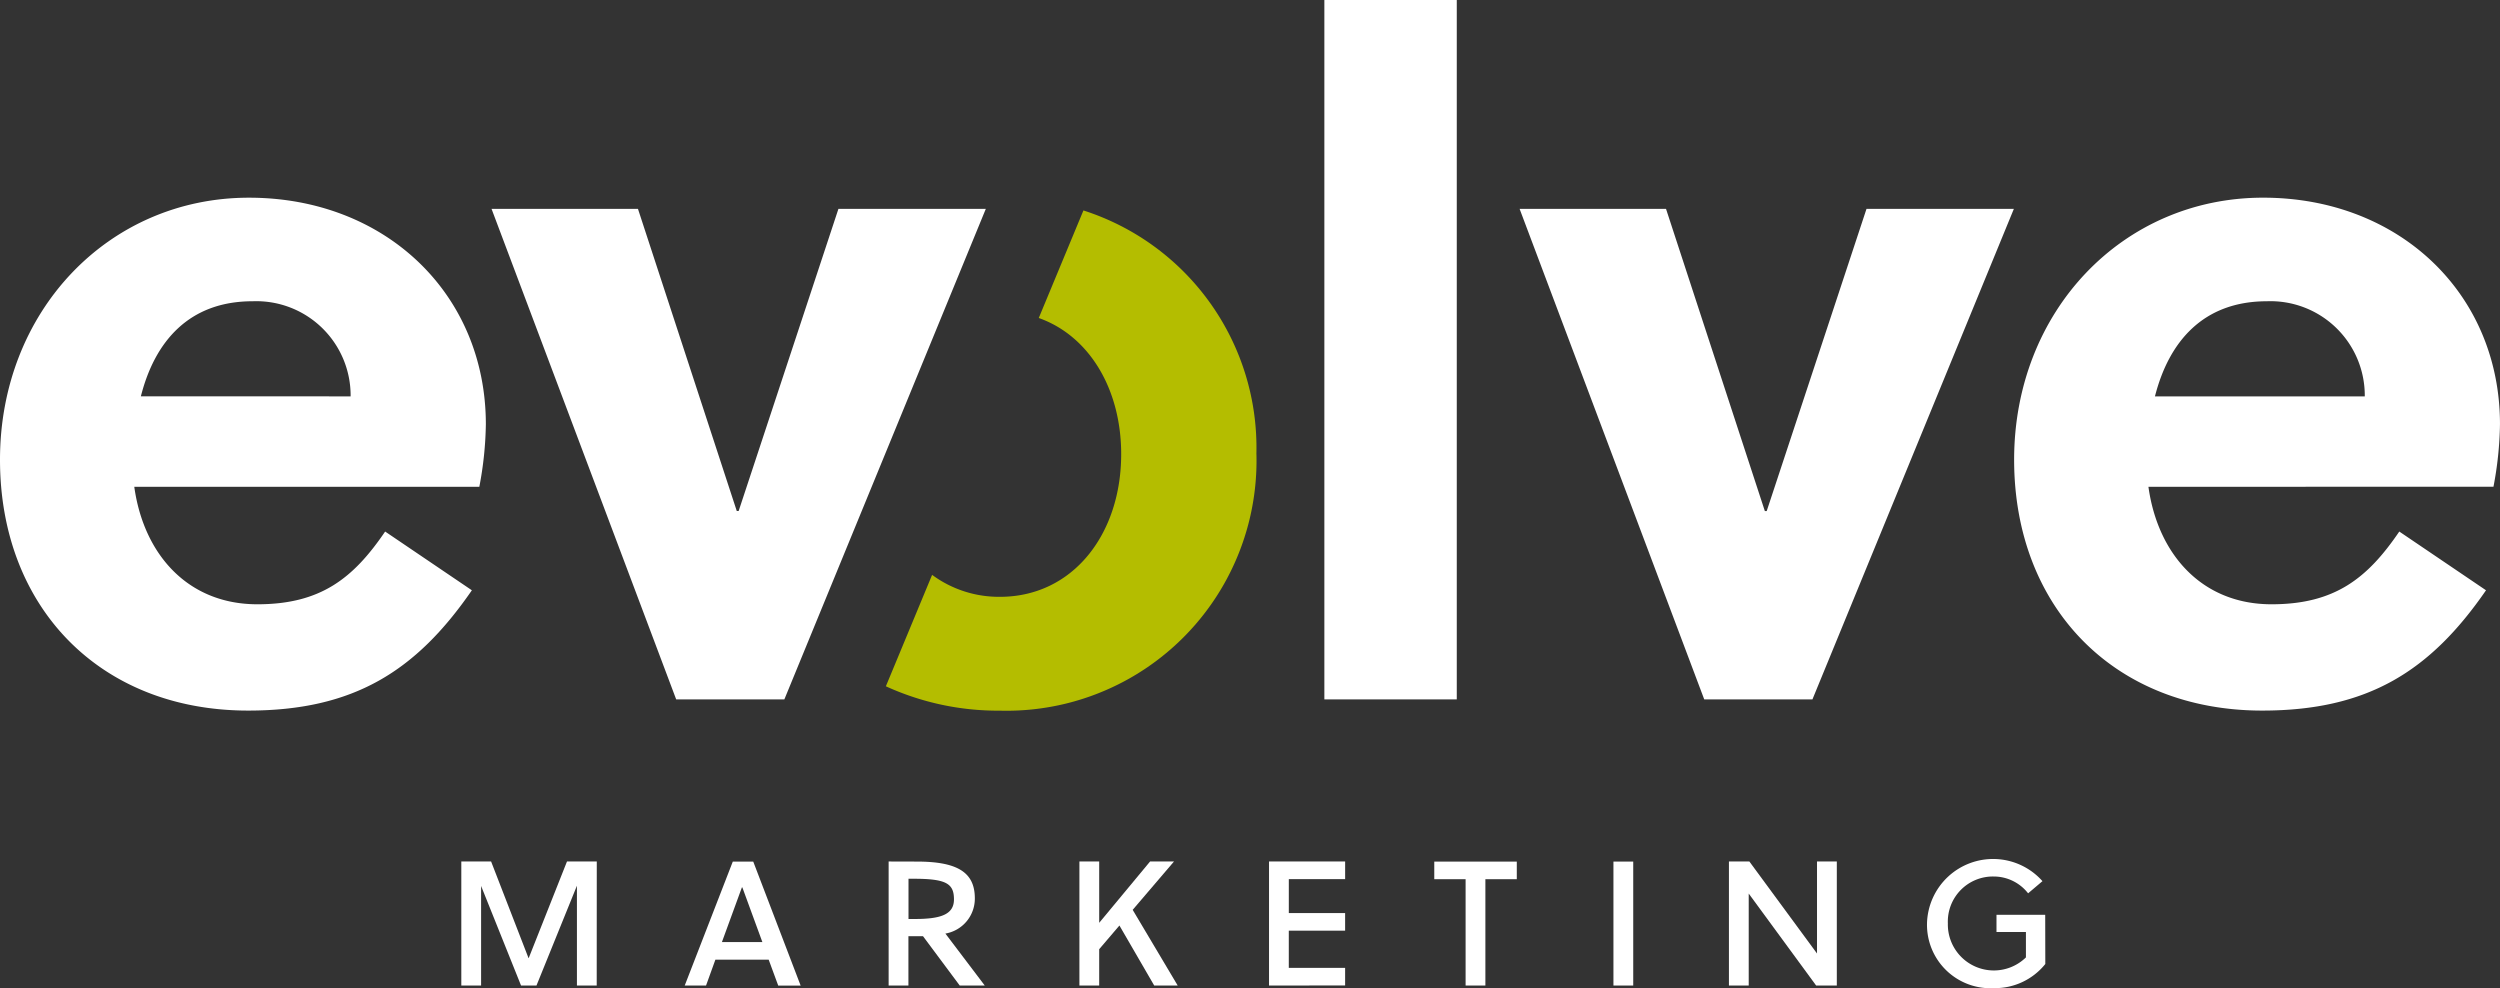 <svg id="Group_413" data-name="Group 413" xmlns="http://www.w3.org/2000/svg" width="118.91" height="47" viewBox="0 0 118.91 47"><rect x="0" y="0" width="118.91" height="47" fill="#333333" stroke="none"/><defs><clipPath id="clip-path"><path id="Rectangle_227" data-name="Rectangle 227" fill="none" d="M0 0h118.91v47H0z"/></clipPath></defs><path id="Rectangle_225" data-name="Rectangle 225" transform="translate(62.992)" fill="#fff" d="M0 0h6.298v33.266H0z"/><path id="Path_479" data-name="Path 479" d="M461.162 60.159l-9.581 23.331h-5.145l-8.782-23.331h6.964l4.7 14.371h.089l4.746-14.371z" transform="translate(-365.375 -50.223)" fill="#fff"/><g id="Group_412" data-name="Group 412"><g id="Group_411" data-name="Group 411" clip-path="url(#clip-path)"><path id="Path_480" data-name="Path 480" d="M586.463 70.686c.443 3.193 2.528 5.589 5.855 5.589 3.016 0 4.569-1.242 6.077-3.46l4.125 2.794c-2.661 3.859-5.633 5.722-10.645 5.722-7.052 0-11.8-4.924-11.8-11.932 0-7.052 5.145-12.464 11.843-12.464 6.476 0 11.266 4.568 11.266 10.778a16.911 16.911 0 01-.31 2.972zm10.29-4.3a4.487 4.487 0 00-4.657-4.524c-3.016 0-4.657 1.907-5.323 4.524z" transform="translate(-484.275 -47.533)" fill="#fff"/><path id="Path_481" data-name="Path 481" d="M272.751 72.191a11.85 11.85 0 00-8.227-11.591l-2.124 5.115c2.41.855 3.92 3.389 3.92 6.476 0 3.815-2.306 6.786-5.766 6.786a5.353 5.353 0 01-3.227-1.044l-2.2 5.3a12.839 12.839 0 005.426 1.159 11.892 11.892 0 0012.2-12.2" transform="translate(-212.992 -50.59)" fill="#b4bd00"/><path id="Path_482" data-name="Path 482" d="M6.387 70.686c.443 3.193 2.528 5.589 5.855 5.589 3.016 0 4.569-1.242 6.077-3.46l4.125 2.794c-2.661 3.859-5.633 5.722-10.645 5.722C4.746 81.331 0 76.408 0 69.4c0-7.052 5.145-12.464 11.843-12.464 6.476 0 11.266 4.568 11.266 10.778a16.905 16.905 0 01-.31 2.972zm10.29-4.3a4.487 4.487 0 00-4.657-4.524C9 61.859 7.363 63.767 6.7 66.384z" transform="translate(0 -47.533)" fill="#fff"/><path id="Path_483" data-name="Path 483" d="M165.082 60.159l-9.582 23.33h-5.145l-8.782-23.331h6.964l4.7 14.371h.089l4.746-14.371z" transform="translate(-118.193 -50.223)" fill="#fff"/><path id="Path_484" data-name="Path 484" d="M139.277 254.031h-.941v-4.748l-1.924 4.748h-.734l-1.9-4.737v4.737h-.941v-5.9h1.417l1.779 4.593h.01l1.82-4.593h1.417z" transform="translate(-110.895 -207.155)" fill="#fff"/><path id="Path_485" data-name="Path 485" d="M199.494 248.135h.972l2.255 5.9h-1.066l-.455-1.235h-2.534l-.445 1.231h-1.014zm-.517 3.827h1.923l-.952-2.6h-.021z" transform="translate(-164.639 -207.155)" fill="#fff"/><path id="Path_486" data-name="Path 486" d="M257.286 248.135c1.945 0 2.762.517 2.762 1.748a1.686 1.686 0 01-1.4 1.676l1.872 2.472h-1.19l-1.748-2.348h-.693v2.348h-.941v-5.9zm-.145.817h-.248v1.914h.3c1.241 0 1.862-.217 1.862-.931 0-.745-.351-.983-1.913-.983" transform="translate(-213.681 -207.155)" fill="#fff"/><path id="Path_487" data-name="Path 487" d="M310.872 254.031v-5.9h.941v2.917l2.42-2.917h1.138l-1.965 2.3 2.141 3.6h-1.117l-1.655-2.855-.962 1.127v1.728z" transform="translate(-259.531 -207.155)" fill="#fff"/><path id="Path_488" data-name="Path 488" d="M365.481 254.031v-5.9h3.62v.838h-2.679v1.614h2.678v.838h-2.679v1.769h2.679v.838z" transform="translate(-305.121 -207.155)" fill="#fff"/><path id="Path_489" data-name="Path 489" d="M415.506 248.972v5.058h-.941v-5.058h-1.49v-.838H417v.838z" transform="translate(-344.855 -207.154)" fill="#fff"/><path id="Rectangle_226" data-name="Rectangle 226" transform="translate(76.742 40.98)" fill="#fff" d="M0 0h.941v5.896H0z"/><path id="Path_490" data-name="Path 490" d="M498.871 249.655v4.375h-.941v-5.9h.972l3.217 4.376v-4.376h.942v5.9h-.983z" transform="translate(-415.695 -207.154)" fill="#fff"/><path id="Path_491" data-name="Path 491" d="M560.609 252.379a3.073 3.073 0 01-2.441 1.148 3.018 3.018 0 01-3.186-3.072 3.144 3.144 0 015.492-2.017l-.683.579a2.075 2.075 0 00-1.635-.8 2.145 2.145 0 00-2.182 2.234 2.187 2.187 0 003.713 1.614v-1.21h-1.4v-.817h2.317z" transform="translate(-463.326 -206.527)" fill="#fff"/></g></g></svg>